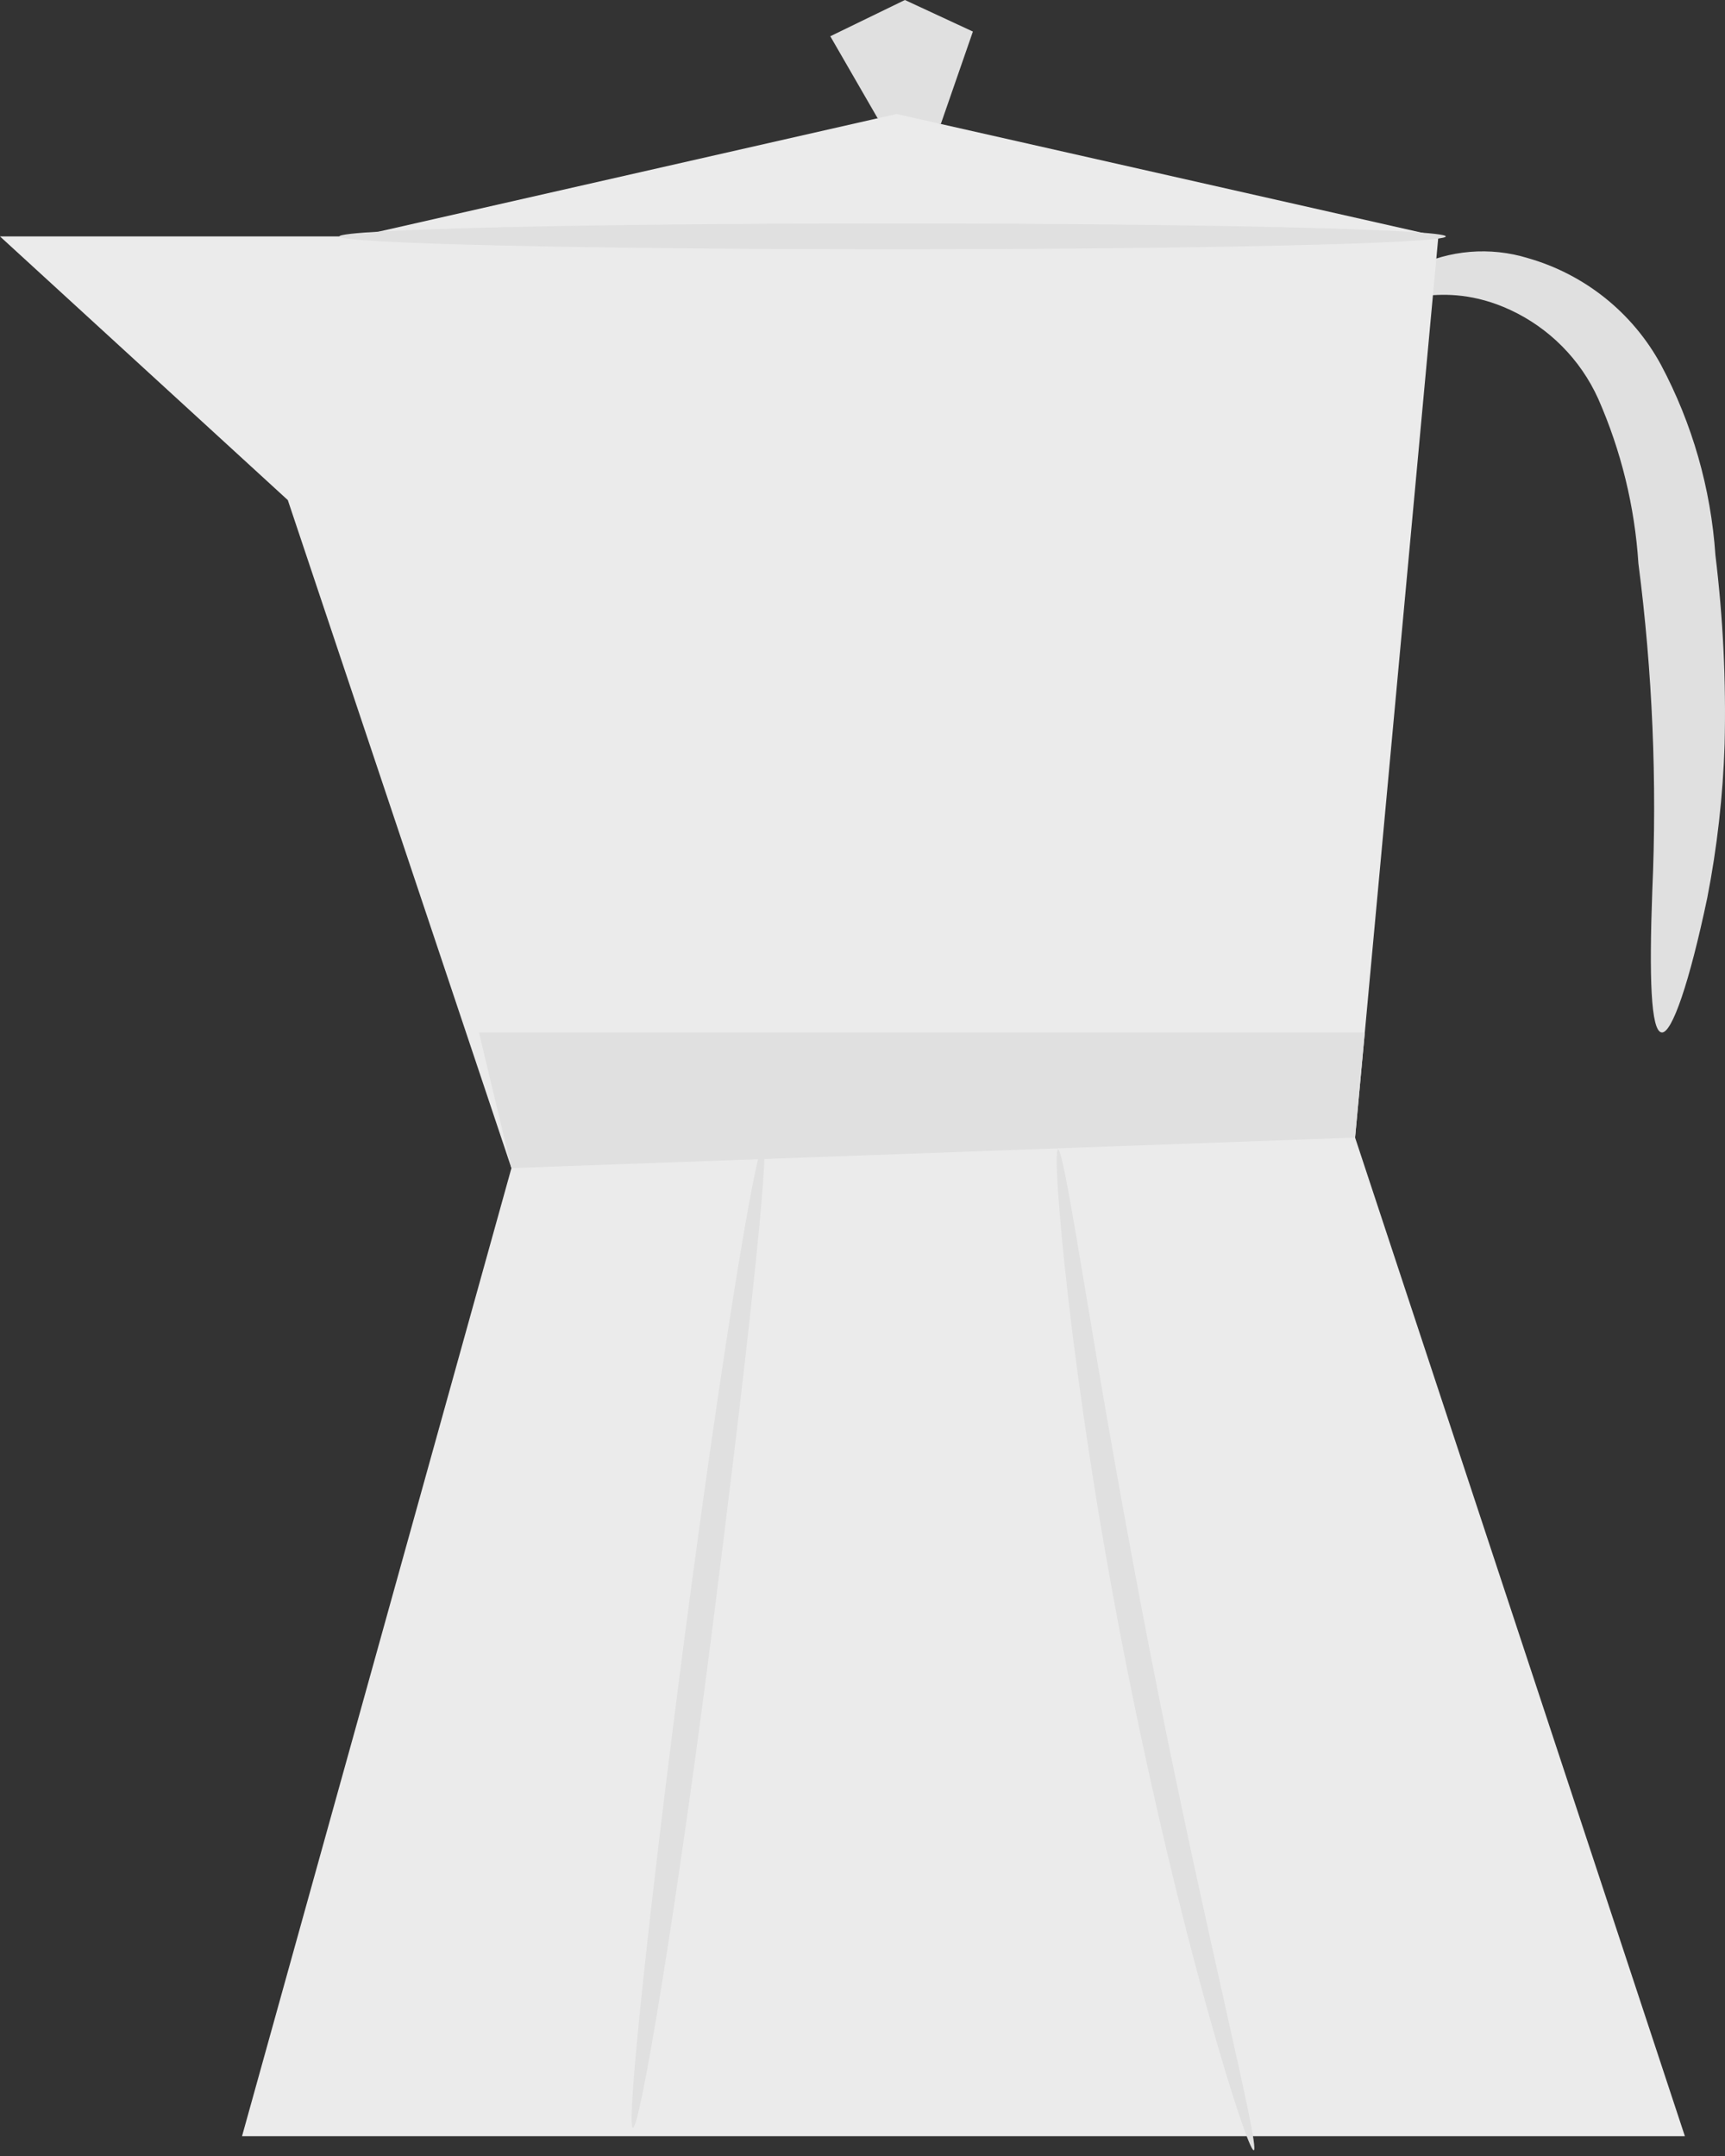 <?xml version="1.0" encoding="UTF-8"?> <svg xmlns="http://www.w3.org/2000/svg" width="100" height="125" viewBox="0 0 100 125" fill="none"><rect x="0" y="0" width="100" height="125" fill="#333333" stroke="none"/> <g clip-path="url(#clip0_178_668)"> <path d="M96.327 59.86C95.694 59.78 95.603 56.622 95.784 51.674C96.066 45.326 95.797 38.966 94.98 32.666C94.768 29.369 93.978 26.135 92.646 23.111C91.617 20.837 89.803 19.01 87.537 17.962C83.514 16.102 80.698 17.892 80.356 17.338C80.175 17.127 80.578 16.333 81.976 15.508C84.024 14.489 86.386 14.294 88.573 14.965C90.202 15.43 91.722 16.215 93.045 17.273C94.368 18.331 95.466 19.643 96.277 21.13C98.103 24.552 99.183 28.323 99.445 32.193C99.888 35.826 100.067 39.486 99.978 43.145C99.882 46.138 99.546 49.117 98.972 52.056C97.936 56.984 96.921 59.931 96.327 59.86Z" fill="#E0E0E0"></path> <path d="M50.879 6.859L48.133 2.102L52.458 0L56.4 1.83L54.54 7.191L50.879 6.859Z" fill="#E0E0E0"></path> <path d="M14.03 123.854L29.648 67.725L16.685 28.995L0 13.708H83.384L78.556 65.955L97.675 123.854H14.03Z" fill="#EBEBEB"></path> <path d="M18.384 14.241L51.975 6.608L83.384 13.708L18.384 14.241Z" fill="#EBEBEB"></path> <path d="M29.648 67.725L78.556 65.955L79.119 59.86H27.768L29.648 67.725Z" fill="#E0E0E0"></path> <path d="M83.816 13.708C83.816 14.12 69.454 14.452 51.744 14.452C34.033 14.452 19.672 14.12 19.672 13.708C19.672 13.296 34.033 12.954 51.744 12.954C69.454 12.954 83.816 13.296 83.816 13.708Z" fill="#E0E0E0"></path> <path d="M36.688 123.371C36.276 123.321 37.644 110.518 39.706 94.778C41.767 79.039 43.829 66.337 44.241 66.387C44.654 66.437 43.236 79.24 41.224 94.98C39.213 110.719 37.101 123.431 36.688 123.371Z" fill="#E0E0E0"></path> <path d="M72.683 124.668C72.492 124.718 71.406 121.581 69.967 116.411C68.529 111.242 66.769 104.051 65.19 96.015C63.611 87.98 62.545 80.638 61.932 75.308C61.318 69.977 61.137 66.669 61.338 66.648C61.54 66.628 62.103 69.887 62.978 75.167C63.853 80.447 65.1 87.718 66.659 95.724C68.218 103.729 69.827 110.94 70.993 116.16C72.16 121.379 72.884 124.608 72.683 124.668Z" fill="#E0E0E0"></path> </g> <defs> <clipPath id="clip0_178_668"> <rect width="100" height="124.669" fill="white"></rect> </clipPath> </defs> </svg> 